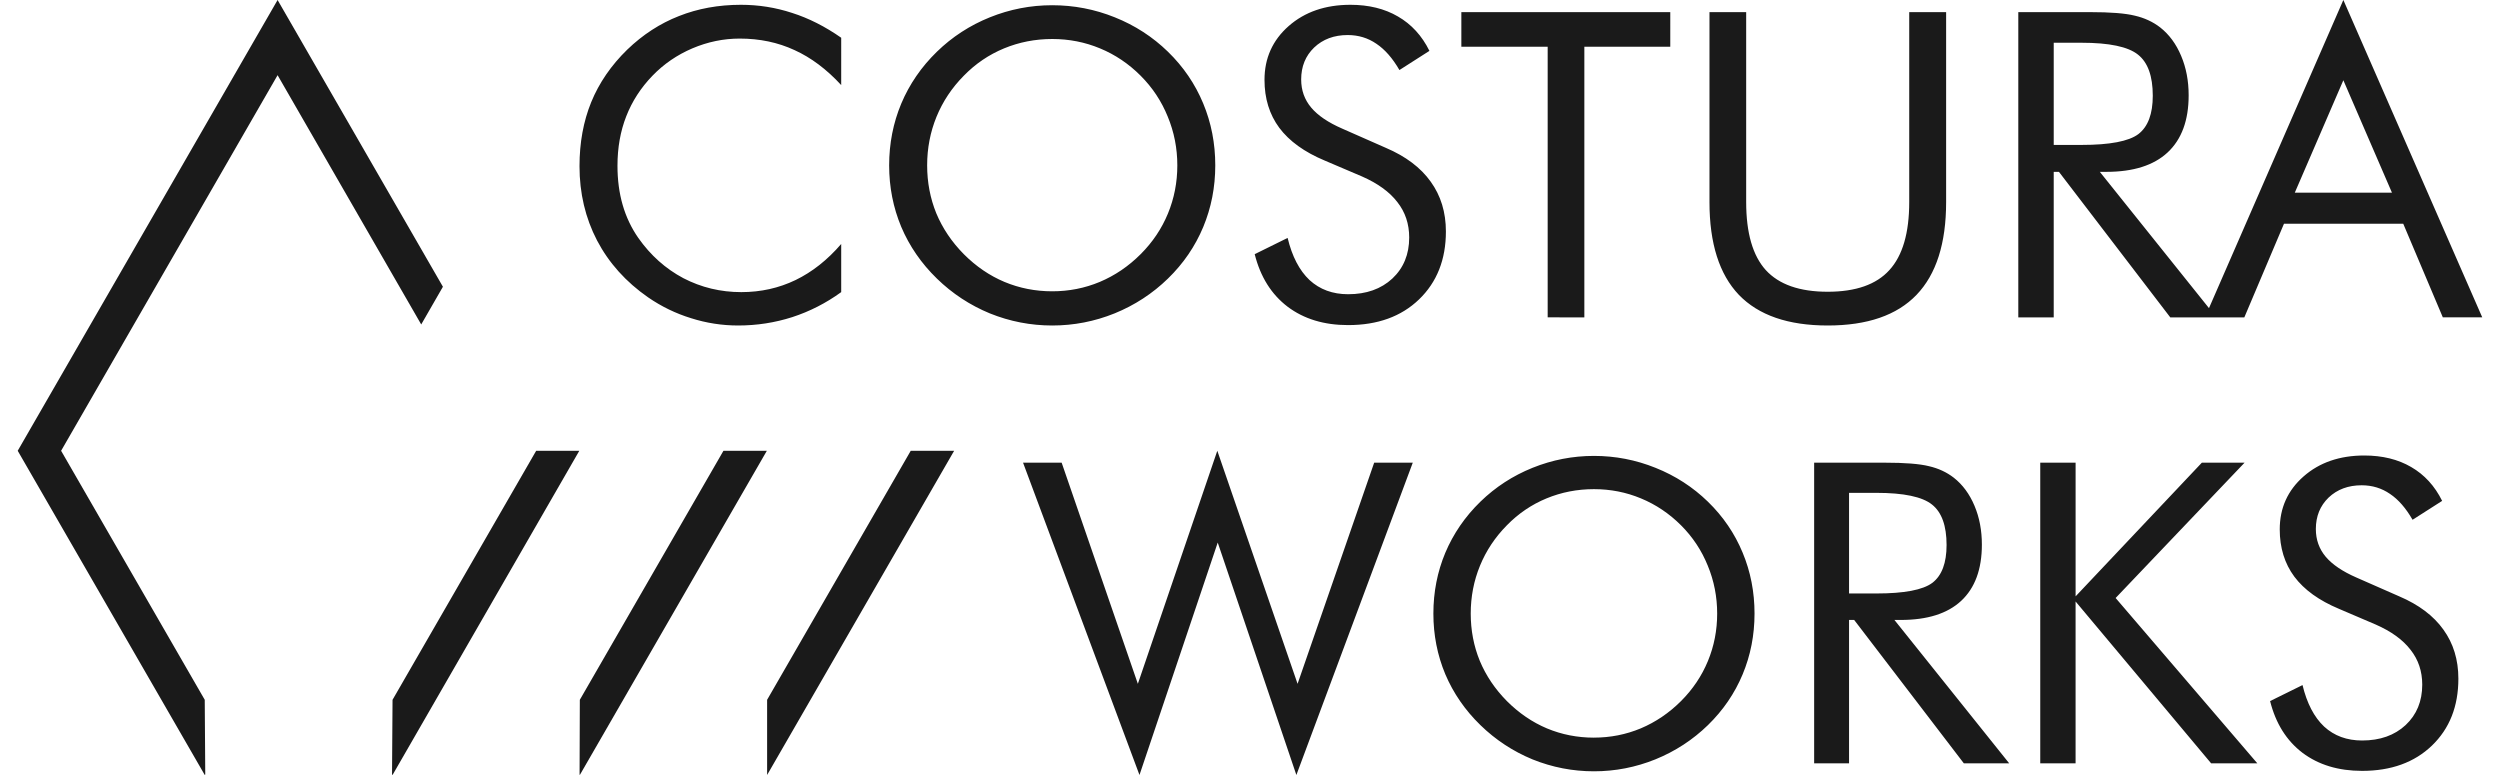 <svg xmlns="http://www.w3.org/2000/svg" width="100" height="31"><path d="M33.648 3.403q-.876-.95-1.869-1.4-.993-.46-2.193-.46-.968 0-1.893.392-.918.393-1.593 1.093-.701.725-1.051 1.626-.35.893-.35 1.977 0 .85.208 1.568.208.718.625 1.318.734 1.043 1.802 1.61 1.076.558 2.319.558 1.167 0 2.169-.483 1-.484 1.826-1.443v1.926q-.91.66-1.96 1.001-1.043.334-2.16.334-.968 0-1.885-.292-.918-.283-1.718-.833-1.335-.927-2.044-2.278-.701-1.35-.701-2.97 0-1.409.468-2.56.475-1.16 1.442-2.102.935-.9 2.069-1.343 1.134-.45 2.477-.45 1.06 0 2.051.326.993.316 1.961.992zm8.44 8.249q1.001 0 1.902-.375.91-.384 1.635-1.109.718-.717 1.093-1.627t.375-1.927q0-1.025-.384-1.951-.375-.926-1.084-1.635Q44.908 2.31 44 1.935q-.901-.375-1.91-.375-1.018 0-1.927.375-.91.376-1.61 1.093-.717.725-1.093 1.643-.374.918-.374 1.943 0 1.018.366 1.919.376.9 1.101 1.634.734.735 1.627 1.11.9.375 1.91.375zm6.523-5.038q0 1.31-.483 2.469-.485 1.16-1.41 2.06-.926.901-2.136 1.393-1.2.484-2.493.484t-2.494-.484q-1.193-.492-2.119-1.393-.934-.909-1.426-2.068-.484-1.16-.484-2.46 0-1.31.484-2.47.492-1.167 1.426-2.076.918-.893 2.119-1.377 1.2-.483 2.493-.483 1.302 0 2.503.483 1.21.484 2.127 1.377.925.9 1.41 2.068.483 1.16.483 2.477zm6.823-.7q1.193.509 1.793 1.351.609.842.609 1.993 0 1.685-1.076 2.72-1.067 1.026-2.836 1.026-1.442 0-2.419-.735-.975-.742-1.317-2.102l1.317-.65q.267 1.11.876 1.685.617.567 1.544.567 1.092 0 1.768-.626.675-.634.675-1.642 0-.818-.475-1.419-.467-.609-1.418-1.026l-1.485-.633q-1.218-.509-1.818-1.31-.592-.8-.592-1.919 0-1.3.967-2.152.968-.85 2.47-.85 1.1 0 1.9.467.81.467 1.26 1.376l-1.2.767q-.41-.709-.919-1.05-.508-.35-1.15-.35-.817 0-1.343.5-.518.5-.518 1.276 0 .65.401 1.126.4.476 1.243.842zm6.473 6.78V1.87h-3.453V.484h8.357V1.87h-3.437v10.826zM68.379.485h1.468v7.598q0 1.852.784 2.72.792.867 2.477.867 1.685 0 2.468-.867.793-.868.793-2.72V.484h1.476v7.598q0 2.478-1.184 3.712-1.176 1.226-3.553 1.226-2.37 0-3.553-1.226-1.176-1.234-1.176-3.711zm12.353 12.21V.485H83.6q1.227 0 1.794.142.575.133 1.01.467.542.425.842 1.142.3.71.3 1.577 0 1.501-.842 2.285-.834.776-2.453.776h-.258l4.663 5.822h-1.844l-4.454-5.822h-.209v5.822zM82.149 1.71v4.087h1.11q1.701 0 2.277-.434.575-.442.575-1.534 0-1.177-.592-1.644-.592-.475-2.26-.475zM93.734 3.21l-1.942 4.496h3.886zm0-3.211 5.556 12.695h-1.577L96.13 8.95h-4.771l-1.586 3.745h-1.575z" aria-label="COSTURA" style="font-size:23.566px;line-height:1;font-family:Futura;-inkscape-font-specification:Futura;text-align:center;letter-spacing:0;word-spacing:0;text-anchor:middle;fill:#1a1a1a;stroke-width:1.118"/><path d="M40.922 18.507h1.544l3.048 8.846 3.178-9.323 3.211 9.323 3.064-8.846h1.544L51.855 31l-3.146-9.298L45.579 31Zm22.836 10.998q.986 0 1.873-.37.895-.378 1.61-1.092.706-.706 1.076-1.602.37-.895.37-1.897 0-1.01-.378-1.922-.37-.912-1.068-1.61-.707-.706-1.602-1.076-.887-.37-1.881-.37-1.002 0-1.898.37-.895.37-1.585 1.076-.706.714-1.076 1.618-.37.903-.37 1.914 0 1.002.362 1.889.37.887 1.084 1.61.724.723 1.602 1.093.887.37 1.881.37zm6.423-4.961q0 1.29-.476 2.431-.477 1.142-1.388 2.03-.912.886-2.103 1.37-1.183.477-2.456.477t-2.456-.476q-1.174-.485-2.086-1.372-.92-.895-1.405-2.037-.476-1.142-.476-2.423 0-1.29.476-2.431.485-1.15 1.405-2.046.903-.878 2.086-1.355 1.183-.476 2.456-.476 1.282 0 2.464.477 1.191.476 2.095 1.355.911.886 1.388 2.037.476 1.141.476 2.439zm2.385 5.988V18.507h2.824q1.208 0 1.767.14.566.13.993.46.534.419.83 1.125.295.698.295 1.552 0 1.48-.829 2.251-.821.763-2.415.763h-.254l4.59 5.734h-1.814l-4.386-5.734h-.205v5.734zm1.396-10.818v4.025h1.092q1.675 0 2.242-.427.567-.435.567-1.512 0-1.157-.583-1.618-.584-.468-2.226-.468zm7.648 10.818V18.507h1.414v5.347l5.05-5.347h1.709l-5.158 5.413 5.667 6.612h-1.848l-5.421-6.473v6.473zm14.36-6.678q1.174.501 1.766 1.33.599.83.599 1.963 0 1.66-1.059 2.678-1.052 1.01-2.793 1.01-1.42 0-2.382-.722-.96-.73-1.297-2.07l1.297-.64q.263 1.092.863 1.659.607.558 1.52.558 1.075 0 1.74-.616.666-.624.666-1.618 0-.805-.469-1.396-.46-.6-1.396-1.01l-1.462-.625q-1.2-.501-1.79-1.29-.583-.788-.583-1.889 0-1.281.952-2.118.953-.838 2.431-.838 1.084 0 1.873.46.797.46 1.24 1.355l-1.183.756q-.402-.7-.903-1.035-.5-.345-1.133-.345-.805 0-1.323.492-.51.493-.51 1.257 0 .64.395 1.11.395.467 1.224.829z" aria-label="WORKS" style="font-size:23.207px;line-height:1;font-family:Futura;-inkscape-font-specification:Futura;text-align:center;letter-spacing:.059px;word-spacing:0;text-anchor:middle;fill:#1a1a1a;stroke-width:1.101"/><g style="fill:#1a1a1a;fill-opacity:1"><path d="M6.236 1 5.23 2.745 5.954 4l.002-.002-.002-.289-.556-.964.838-1.454.556.965.084-.146Zm1.001 1.745-.556.964-.002.289.002.002.723-1.255Zm.725 0-.556.964-.001.289.001.002.724-1.255Zm.725 0-.556.964V4l.724-1.255Z" style="fill:#1a1a1a;fill-opacity:1;stroke:none;stroke-width:.077;stroke-dasharray:none;stroke-opacity:1" transform="matrix(10.333 0 0 10.333 -53.333 -10.333)"/></g></svg>